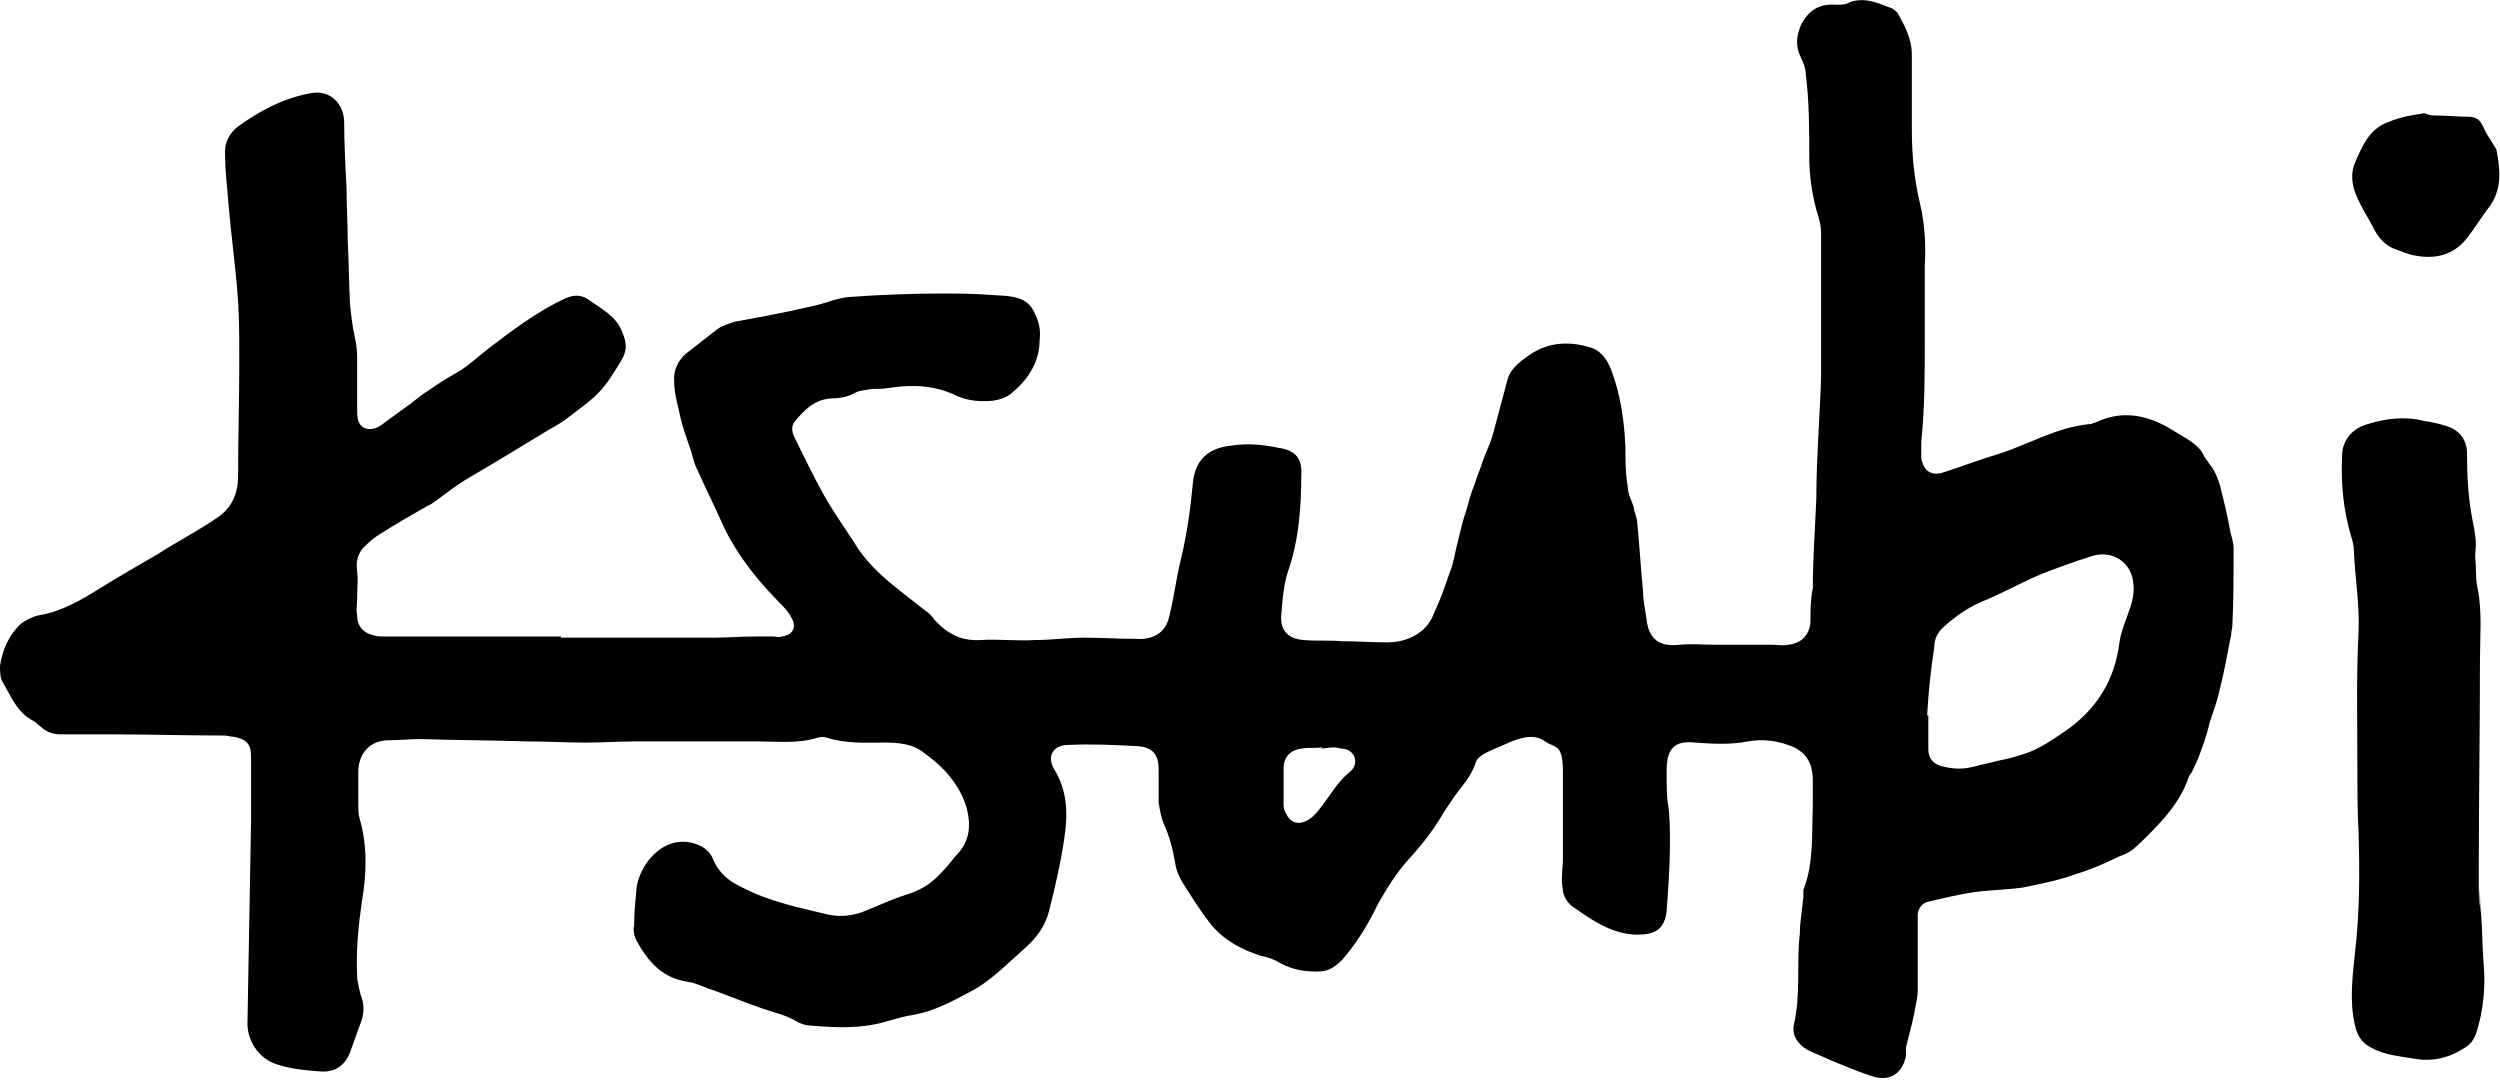 <svg viewBox="0 0 212.1 91.6" version="1.1" xmlns="http://www.w3.org/2000/svg" id="Layer_1">
  
  <path d="M112.2,63.4h0c-.6.1-1.2,0-1.7.1-1,.1-1.6.7-1.6,1.7s0,1.9,0,2.9c0,.3,0,.6.2.9.3.7.9,1,1.6.7.5-.2.9-.6,1.2-1,.9-1.1,1.5-2.3,2.6-3.2.4-.3.6-.8.4-1.3s-.7-.7-1.2-.7c-.6-.2-1.1,0-1.6,0h0ZM163.6,60.7h0v2.9c0,.7.4,1.2,1.1,1.4.8.2,1.6.3,2.5.1.8-.2,1.7-.4,2.5-.6.6-.1,1.3-.3,1.9-.5,1.4-.4,2.6-1.3,3.8-2.1,2.5-1.8,4-4.2,4.4-7.3.1-.8.4-1.6.7-2.4.3-.8.6-1.7.5-2.6-.1-1.9-1.8-3-3.6-2.4-.5.2-1,.3-1.5.5-1.1.4-2.3.8-3.4,1.3-1.5.7-3,1.5-4.5,2.1-1.1.5-2.1,1.2-3,2-.6.5-.9,1.1-.9,1.8-.3,2-.5,3.9-.6,5.8h0ZM47.6,54.1h12.9c1.2,0,2.4-.1,3.6-.1h1.5c.2,0,.5.1.7,0,.9-.1,1.3-.7.9-1.5-.2-.4-.5-.8-.9-1.2-1.9-1.9-3.6-4-4.8-6.4-.8-1.8-1.7-3.6-2.5-5.4-.2-.5-.3-1.1-.5-1.6-.3-.9-.6-1.7-.8-2.6-.2-1-.5-1.9-.5-2.9-.1-.9.3-1.8,1-2.4.9-.7,1.8-1.4,2.7-2.1.4-.3.9-.4,1.4-.6,2.2-.4,4.4-.8,6.5-1.3,1.1-.2,2.1-.7,3.2-.8,2.7-.2,5.5-.3,8.2-.3s3.4.1,5.1.2c1,.1,1.9.3,2.4,1.3s.6,1.6.5,2.5c0,1.7-.9,3.2-2.2,4.3-.5.5-1.1.7-1.8.8-1,.1-2.1,0-3-.4-1.8-.9-3.7-1-5.7-.7-.5.1-1.1.1-1.6.1-.4.1-.9.1-1.3.3-.7.4-1.4.5-2.1.5-1.4.1-2.3,1-3.1,2-.3.4-.2.9,0,1.3.8,1.6,1.6,3.3,2.5,4.9.9,1.6,2,3.1,3,4.7,1.5,2.1,3.6,3.5,5.6,5.1.3.2.6.5.8.8,1.1,1.2,2.3,1.8,3.9,1.7,1.5-.1,3.1.1,4.6,0,1.4,0,2.8-.2,4.2-.2s2.9.1,4.4.1c1.4.1,2.5-.5,2.8-1.9.4-1.6.6-3.3,1-4.9.5-2.1.8-4.2,1-6.4.2-2,1.3-3,3.3-3.2,1.3-.2,2.6-.1,4,.2,1.4.2,2,.9,1.9,2.3,0,2.7-.2,5.5-1.1,8.1-.4,1.2-.5,2.5-.6,3.8s.6,2,1.9,2.1c1.1.1,2.2,0,3.2.1,1.3,0,2.6.1,3.9.1s3-.5,3.8-2.1c.4-.9.8-1.8,1.1-2.7.2-.6.4-1.1.6-1.7.2-.7.3-1.4.5-2.1.2-.9.4-1.7.7-2.6.2-.7.4-1.5.7-2.2.2-.7.5-1.3.7-2,.3-.8.7-1.6.9-2.4.4-1.5.8-3,1.2-4.5.2-.8.9-1.4,1.6-1.9,1.7-1.3,3.6-1.4,5.5-.8.9.3,1.4,1.1,1.7,1.9.8,2.1,1.1,4.3,1.2,6.5,0,1.1,0,2.3.2,3.4,0,.6.3,1.1.5,1.7,0,.4.3.9.3,1.3.2,2,.3,3.9.5,5.9,0,.8.2,1.6.3,2.4.2,1.7,1.2,2.3,2.8,2.1,1-.1,2,0,3,0h4.8c.5,0,.9.1,1.4,0,1.1-.1,1.8-.8,1.9-1.9,0-1,0-1.9.2-2.9,0-2.6.2-5.1.3-7.7,0-3.4.3-6.8.4-10.2,0-4.1,0-8.2,0-12.2,0-.7-.2-1.4-.4-2-.4-1.5-.6-3-.6-4.5,0-2.3,0-4.7-.3-7,0-.5-.2-1-.4-1.4-.5-1-.4-1.8,0-2.8.7-1.3,1.6-1.8,3-1.7.4,0,.8,0,1.1-.2,1.3-.5,2.5.1,3.6.5.2.1.4.3.5.4.6,1.1,1.2,2.2,1.2,3.5v6.4c0,2.1.2,4.2.7,6.3.4,1.7.5,3.4.4,5.2,0,2.1,0,4.1,0,6.2,0,3,0,5.9-.3,8.8,0,.5,0,1,0,1.4.2,1,.8,1.5,1.8,1.2,1.6-.5,3.1-1.1,4.8-1.6,2.5-.8,4.8-2.2,7.5-2.5.3,0,.5-.1.8-.2,2.1-1,4.2-.6,6.1.5.5.3,1,.6,1.5.9.6.4,1.2.8,1.5,1.5.1.2.3.4.4.6.5.6.8,1.3,1,2.1.3,1.2.6,2.4.8,3.6.1.5.3,1,.3,1.5,0,2.2,0,4.3-.1,6.5,0,.3-.1.5-.1.8-.3,1.6-.6,3.2-1,4.8-.2.9-.5,1.7-.8,2.6-.2.8-.4,1.5-.7,2.3-.2.6-.4,1.1-.7,1.7-.1.3-.3.5-.4.7-.7,2.1-2.1,3.6-3.6,5.1s-1.5,1.3-2.4,1.7c-1.2.6-2.4,1.1-3.7,1.5-1.4.5-2.9.8-4.4,1.1-1.4.2-2.8.2-4.2.4-1.3.2-2.5.5-3.8.8-.5.1-.8.5-.9,1,0,.3,0,.6,0,.9,0,1.9,0,3.7,0,5.6,0,.7-.2,1.3-.3,2-.2,1-.5,2-.7,2.9,0,.2,0,.5,0,.7-.3,1.5-1.4,2.2-2.9,1.7-1.2-.4-2.4-.9-3.6-1.4-.6-.3-1.2-.5-1.8-.8-.9-.5-1.4-1.3-1.2-2.2.6-2.6.2-5.2.5-7.7,0-1,.2-2,.3-3.1,0-.2,0-.4,0-.6.9-2.3.7-4.7.8-7.1v-2.2c0-1.5-.6-2.5-2.1-3-1.1-.4-2.3-.5-3.4-.3-1.5.3-3,.2-4.5.1-1.7-.2-2.4.5-2.4,2.3s0,2.4.2,3.5c.2,2.8,0,5.7-.2,8.5-.2,1.6-1,2-2.6,2-2.2-.1-3.8-1.3-5.4-2.4-.4-.3-.8-.9-.8-1.4-.2-.9,0-1.8,0-2.7,0-2.4,0-4.8,0-7.3s-.7-2-1.5-2.6c-1-.7-2.1-.3-3.1.1-.6.3-1.2.5-1.8.8-.4.2-.9.5-1,.9-.4,1.3-1.4,2.2-2.1,3.3-.2.3-.4.6-.6.9-.8,1.4-1.8,2.7-2.9,3.9s-1.9,2.5-2.7,3.9c-.8,1.7-1.8,3.3-3,4.7-.5.5-1,.9-1.7,1-1.3.1-2.5-.1-3.6-.7-.5-.3-1-.5-1.6-.6-1.6-.5-3.1-1.3-4.2-2.6-.8-1-1.5-2.1-2.2-3.2-.4-.6-.8-1.3-.9-2.1-.2-1.2-.5-2.3-1-3.4-.2-.5-.3-1.1-.4-1.7,0-.9,0-1.9,0-2.8,0-1.3-.5-1.9-1.8-2-2-.1-3.9-.2-5.9-.1-1.2,0-1.8.9-1.2,2,1.2,1.9,1.2,3.9.9,5.9-.3,2.1-.8,4.2-1.3,6.2-.3,1.2-1,2.2-2,3.1-1.6,1.4-3,2.9-4.8,3.8-1.5.8-3,1.6-4.7,1.9-.7.1-1.4.3-2.1.5-2.2.7-4.5.6-6.7.4-.4,0-.9-.2-1.2-.4-.9-.5-1.8-.7-2.7-1-1.5-.5-2.9-1.1-4.3-1.6-.7-.2-1.4-.6-2.1-.7-2.2-.3-3.4-1.7-4.4-3.5-.2-.4-.3-.9-.2-1.3,0-1,.1-2,.2-3.1.2-1.9,2.1-4.5,4.7-3.9.8.2,1.5.6,1.8,1.4.5,1.2,1.4,1.9,2.5,2.4,2.3,1.2,4.8,1.7,7.3,2.3,1,.2,1.9.1,2.8-.2,1.3-.5,2.5-1.1,3.8-1.5,1-.3,1.9-.8,2.6-1.5.4-.4.8-.8,1.1-1.2.2-.2.3-.4.5-.6,1.2-1.2,1.3-2.6.9-4.1-.6-2-2-3.5-3.7-4.7-.9-.7-2.1-.8-3.2-.8-1.6,0-3.3.1-4.9-.4-.3-.1-.6-.1-.9,0-1.6.5-3.3.3-5,.3h-10.4c-1.4,0-2.8.1-4.2.1s-3.4-.1-5-.1c-3-.1-6-.1-9-.2-.9,0-1.8.1-2.7.1-1.6,0-2.6,1.1-2.6,2.7v2.9c0,.3,0,.7.1,1,.7,2.4.6,4.8.2,7.1-.3,2.1-.5,4.2-.4,6.3,0,.5.2,1.1.3,1.6.3.7.3,1.4.1,2.1-.3.8-.6,1.7-.9,2.5-.4,1.3-1.3,2-2.6,1.9s-2.5-.2-3.7-.6c-1.6-.5-2.6-2.1-2.5-3.7.1-5.6.2-11.2.3-16.9v-5.5c0-1.1-.4-1.5-1.5-1.7-.3,0-.5-.1-.8-.1-3.2,0-6.4-.1-9.6-.1h-4.3c-.6,0-1.2-.2-1.7-.7-.2-.1-.3-.3-.5-.4-1.4-.7-1.9-2-2.6-3.2C0,57.6,0,57,0,56.5c.2-1.4.8-2.7,1.8-3.6.4-.3,1-.6,1.5-.7,1.9-.3,3.6-1.3,5.2-2.3,1.6-1,3.2-1.9,4.9-2.9,1.7-1.1,3.5-2,5.2-3.2,1.1-.8,1.6-2,1.6-3.4,0-3.2.1-6.4.1-9.5s0-4.4-.2-6.6c-.2-2.3-.5-4.5-.7-6.8-.1-1.4-.3-2.9-.3-4.3-.1-1,.3-1.8,1-2.4,1.9-1.4,4-2.5,6.3-2.9,1.6-.3,2.8.9,2.8,2.5s.1,3.7.2,5.5c0,1.5.1,3,.1,4.5.1,1.8.1,3.7.2,5.5.1.9.2,1.8.4,2.7.1.5.2,1,.2,1.6v4.5c0,.6,0,1.3.6,1.6.7.3,1.3-.1,1.8-.5.7-.5,1.5-1.1,2.2-1.6.5-.4,1-.8,1.5-1.1.7-.5,1.5-1,2.2-1.4,1.1-.6,1.9-1.4,2.8-2.1,2.1-1.6,4.2-3.2,6.6-4.3.7-.3,1.3-.3,1.9.1,1.1.8,2.4,1.4,2.9,2.8.4.9.4,1.6-.1,2.4-.6,1-1.2,2-2,2.8s-1.7,1.4-2.6,2.1c-.5.4-1.1.7-1.6,1-2.3,1.4-4.6,2.8-7,4.2-.8.5-1.6,1.1-2.4,1.7-.3.2-.5.4-.8.5-1.4.8-2.8,1.6-4.2,2.5-.5.3-.9.7-1.3,1.1-.5.6-.6,1.2-.5,2,.1.7,0,1.5,0,2.2s-.1,1,0,1.5c0,.9.5,1.5,1.4,1.7.3.1.6.1.8.1h14.7c.4,0,.4,0,.4,0h0Z"></path>
  <path d="M200,65.2c0-3.9-.1-7.7.1-11.6.1-2.3-.3-4.6-.4-6.9,0-.4-.1-.8-.2-1.1-.7-2.3-.9-4.6-.8-6.9,0-1.3.8-2.3,2.1-2.7,1.6-.5,3.2-.7,4.8-.3.6.1,1.2.2,1.8.4,1.2.3,1.9,1.2,1.9,2.3,0,2,.1,3.9.5,5.9s.2,2,.2,3c.1.9,0,1.8.2,2.6.4,2,.2,4.1.2,6.1,0,6-.1,11.9-.1,17.9s.1,1,.1,1.5,0,1.5.1,2.2c.1,1.3.1,2.7.2,4,.2,2,0,4.1-.6,6-.2.6-.5,1-1,1.3-1.4.9-2.8,1.2-4.4.9-1.2-.2-2.4-.3-3.5-.9-.8-.4-1.2-1-1.4-1.9-.5-2.1-.2-4.2,0-6.2.4-3.4.4-6.8.3-10.2-.1-1.7-.1-3.6-.1-5.4h0Z"></path>
  <path d="M206.7,9.8c.9,0,1.7.1,2.6.1s1.1.3,1.4.9c.2.5.5.9.8,1.4.1.2.2.3.3.5.3,1.6.5,3.2-.5,4.7-.7.9-1.3,1.9-2,2.8-1.1,1.4-2.6,1.8-4.3,1.5-.7-.1-1.3-.4-1.9-.6-.7-.3-1.2-.8-1.6-1.5-.6-1.2-1.4-2.3-1.8-3.6-.2-.8-.2-1.5.1-2.2.6-1.4,1.2-2.8,2.7-3.4s2.1-.6,3.2-.8c.4.2.7.2,1,.2h0Z"></path>
</svg>